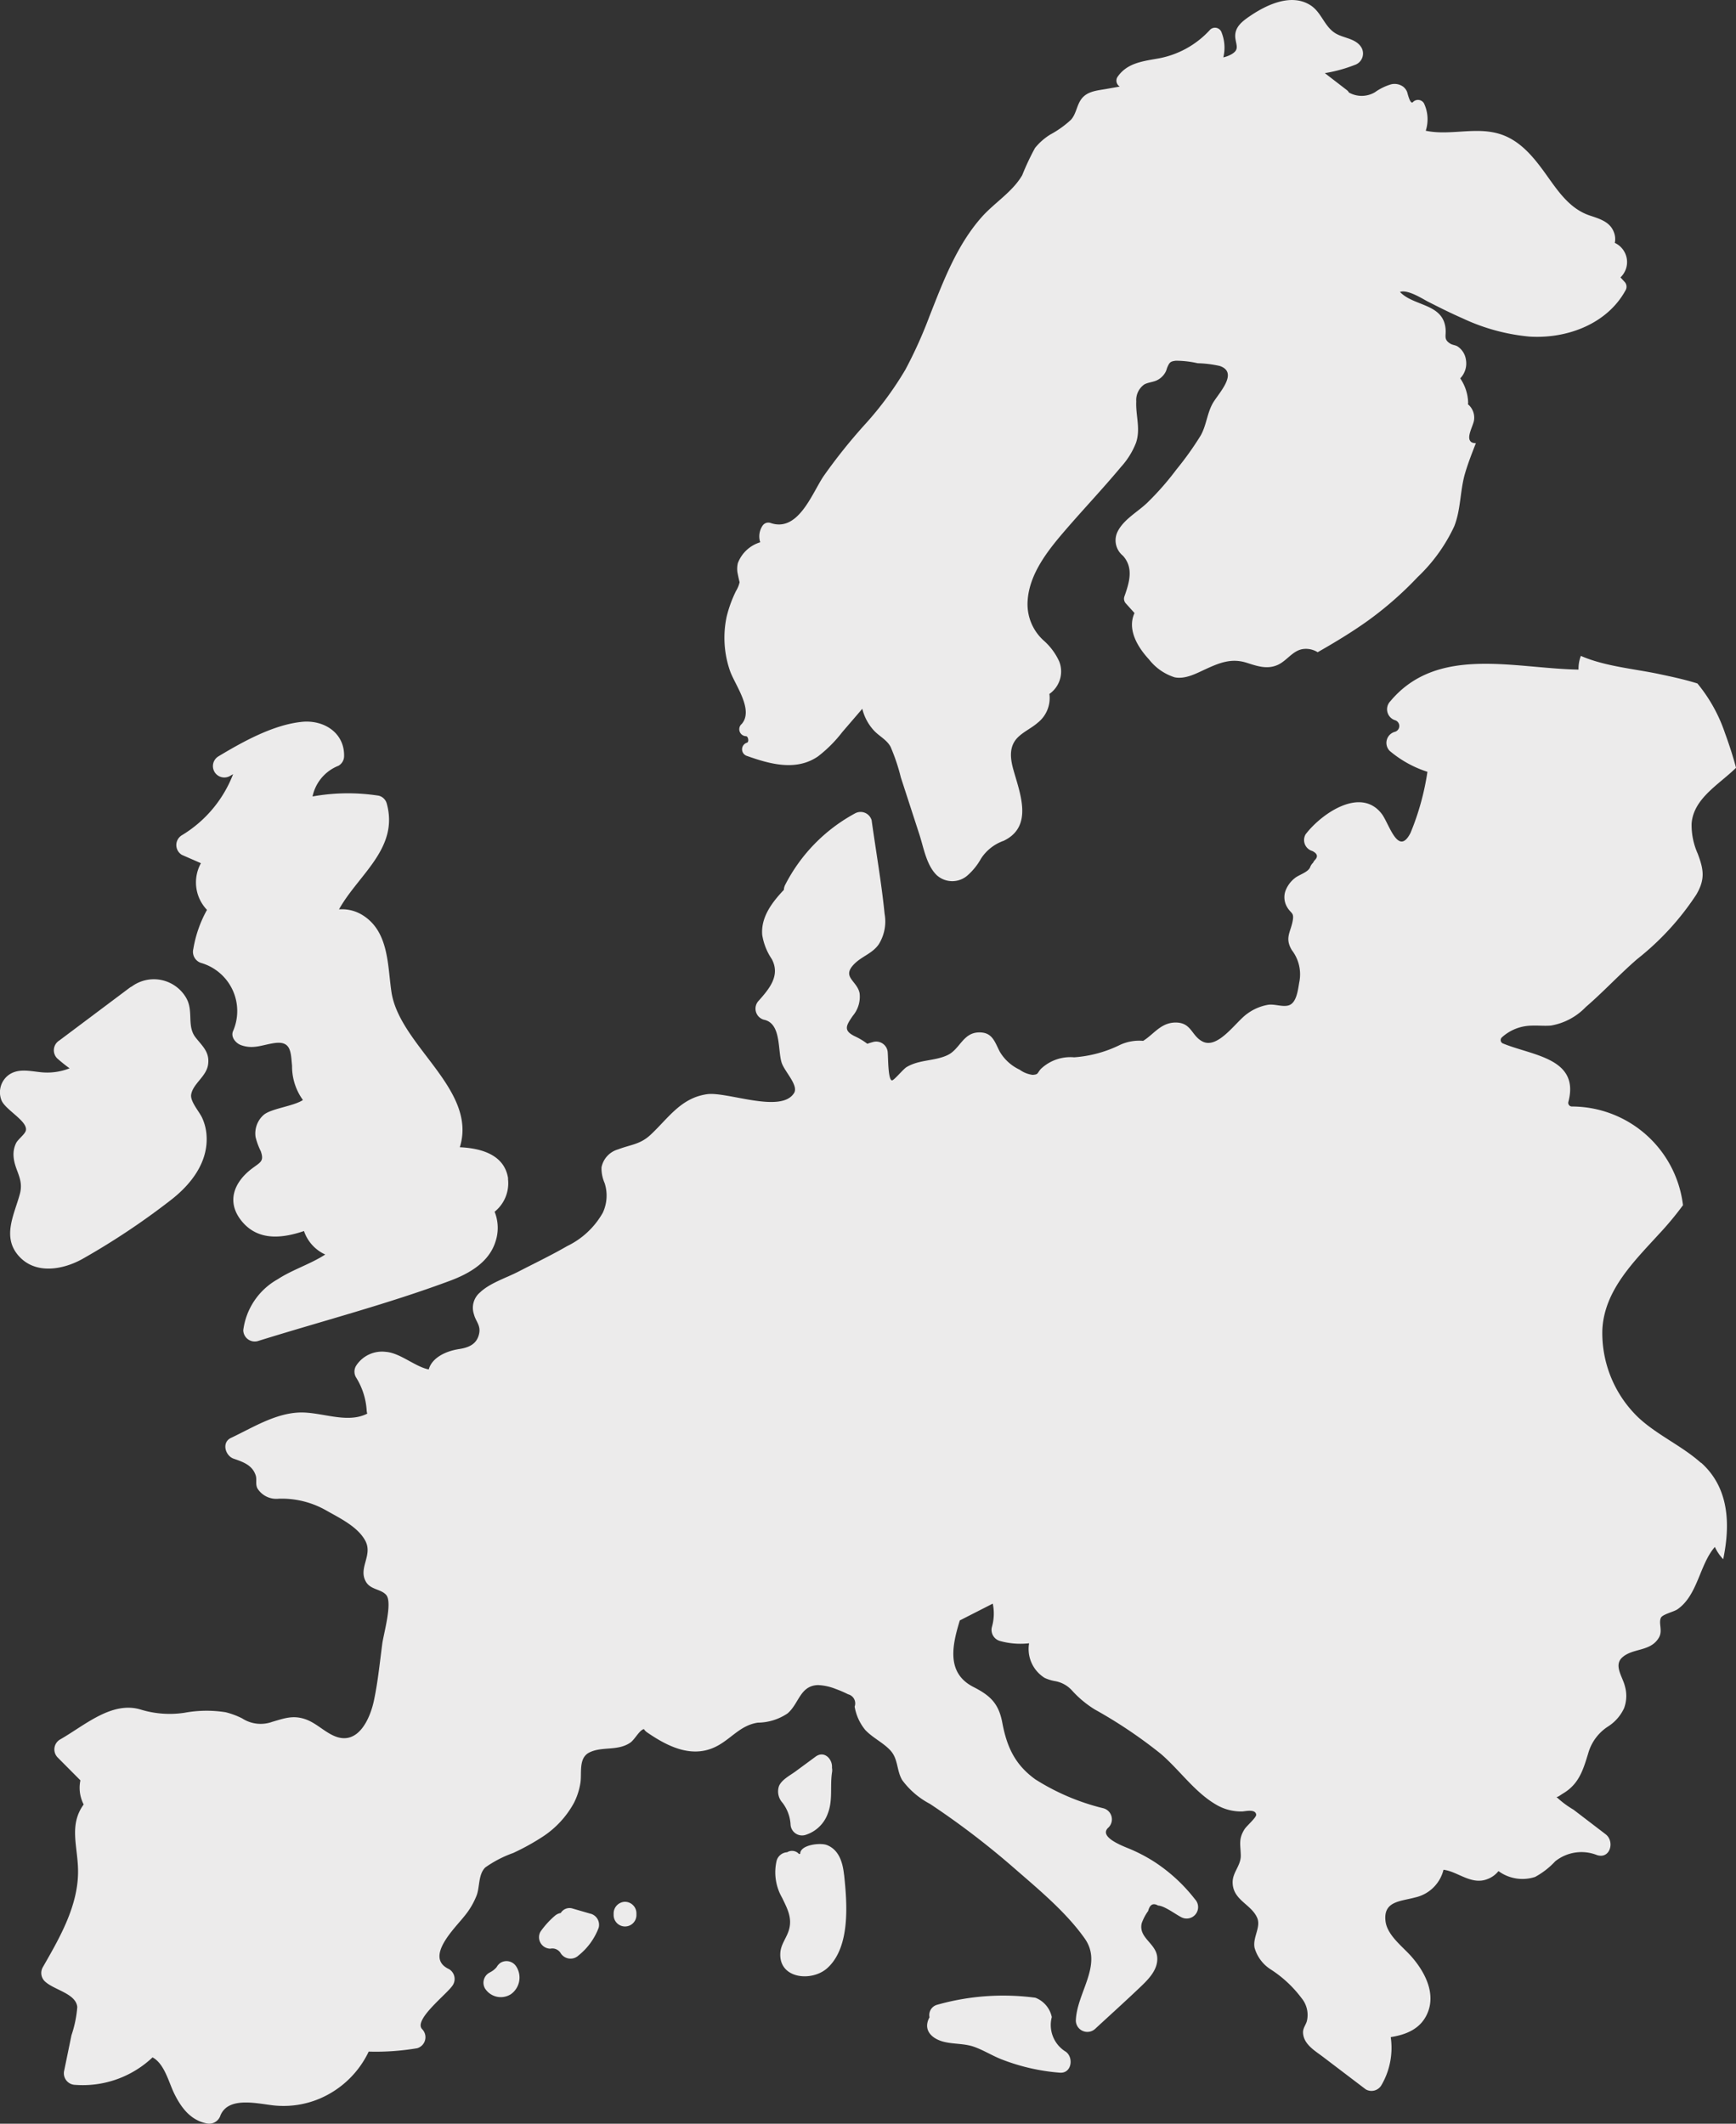 <svg xmlns="http://www.w3.org/2000/svg" xmlns:xlink="http://www.w3.org/1999/xlink" width="200.516" height="245.318" viewBox="0 0 200.516 245.318"><rect x="0" y="0" width="200.516" height="245.318" fill="#333333" stroke="none"/><defs><clipPath id="clip-path"><rect id="Rectangle_486" data-name="Rectangle 486" width="200.515" height="245.318" fill="#ecebeb"></rect></clipPath></defs><g id="Group_10137" data-name="Group 10137" transform="translate(20)"><g id="Group_9959" data-name="Group 9959" transform="translate(-20)" clip-path="url(#clip-path)"><path id="Path_13795" data-name="Path 13795" d="M199.531,217.791c-2.223-1.987-5.028-3.187-7.218-5.225a13.525,13.525,0,0,1-4.17-10.085c.183-4.575,3.633-7.927,6.528-11.1a36.539,36.539,0,0,0,2.788-3.35,12.942,12.942,0,0,0-12.84-11.4.423.423,0,0,1-.4-.53c1.337-5.048-4.1-5.34-7.515-6.736a.423.423,0,0,1-.185-.7,5.193,5.193,0,0,1,3.44-1.374c.751-.035,1.506.054,2.258-.012a7.272,7.272,0,0,0,4.016-2.142c2.056-1.769,3.884-3.763,5.946-5.544A31.342,31.342,0,0,0,199,152.15c1.053-1.793.839-2.926.159-4.729a8.094,8.094,0,0,1-.705-3.461c.209-2.913,3.137-4.5,5.132-6.453-.355-1.35-.795-2.69-1.279-4.018a18.055,18.055,0,0,0-3.181-5.724c-1.542-.485-3.107-.806-4.364-1.076-2.858-.615-6.292-.883-9.1-2.111a4.232,4.232,0,0,0-.27,1.584c-7.4-.121-16.3-2.852-21.739,3.658a1.329,1.329,0,0,0,.581,2.2.7.7,0,0,1-.068,1.334,1.321,1.321,0,0,0-.581,2.2,12.793,12.793,0,0,0,4.356,2.415,29.962,29.962,0,0,1-1.949,7.045c-1.432,2.83-2.483-1.089-3.331-2.191-2.458-3.195-7.017.029-8.793,2.368a1.321,1.321,0,0,0,.786,1.93q.9.456.246,1.082a1.39,1.39,0,0,0-.161.262,1.369,1.369,0,0,0-.346.521c-.222.587-1.3.871-1.778,1.27a3.392,3.392,0,0,0-1.09,1.517,2.242,2.242,0,0,0,.163,1.745c.451.825.847.665.709,1.552-.221,1.408-.983,2.051-.117,3.5a4.573,4.573,0,0,1,.853,3.735c-.154.9-.313,2.344-1.2,2.636-.7.231-1.624-.173-2.387-.061a5.7,5.7,0,0,0-2.446,1.053c-1.306.924-3.369,4.134-5.166,3.175-1.274-.679-1.25-2.2-3.116-2.177-1.693.024-2.495,1.374-3.716,2.118a5.276,5.276,0,0,0-2.622.442,14.241,14.241,0,0,1-5.343,1.457,4.947,4.947,0,0,0-3.843,1.338c-.457.514-.268.643-.957.69a3.246,3.246,0,0,1-1.5-.6,5.224,5.224,0,0,1-2.3-2.093c-.59-1.15-.856-2.256-2.428-2.21-1.832.054-2.167,1.947-3.6,2.623-1.5.706-3.268.5-4.732,1.384-.389.235-1.452,1.545-1.68,1.533-.459-.023-.437-2.542-.492-3.174a1.336,1.336,0,0,0-1.666-1.267,7.224,7.224,0,0,0-.693.215,7.564,7.564,0,0,0-1.437-.865c-1.386-.675-1-1.255-.237-2.371a3.42,3.42,0,0,0,.783-2.6c-.288-1.479-2.152-1.858-.591-3.411.871-.867,2.068-1.19,2.8-2.242a4.977,4.977,0,0,0,.679-3.512c-.362-3.615-1-7.222-1.5-10.821a1.328,1.328,0,0,0-1.933-.785,19.464,19.464,0,0,0-8.05,8.243,1.362,1.362,0,0,0-.154.583c-1.35,1.424-2.668,3.145-2.5,5.2a6.908,6.908,0,0,0,1.1,2.787c1.017,1.892-.264,3.42-1.5,4.81a1.327,1.327,0,0,0,.581,2.2c2.012.4,1.6,3.4,2.046,4.913.308,1.05,2.016,2.664,1.446,3.567-1.512,2.4-7.732-.207-10.061.129-3.014.435-4.438,2.748-6.5,4.677-1.209,1.132-2.285,1.13-3.759,1.694a2.7,2.7,0,0,0-1.916,2.076,4.228,4.228,0,0,0,.36,1.818,4.674,4.674,0,0,1-.213,3.428,9.429,9.429,0,0,1-4.114,3.85c-1.833,1.062-3.759,1.98-5.641,2.954-1.382.715-3.276,1.308-4.407,2.383a2.322,2.322,0,0,0-.721,2.535c.2.82.794,1.256.606,2.213-.245,1.248-1.2,1.638-2.335,1.812-1.579.243-3.131,1.028-3.49,2.353-1.617-.334-3.286-1.905-4.953-2.032a3.554,3.554,0,0,0-3.447,1.62,1.3,1.3,0,0,0,0,1.326,8.138,8.138,0,0,1,1.233,3.852,1.473,1.473,0,0,0,.065.336c-2.349,1.206-5.315-.223-7.844-.128-2.816.106-5.417,1.761-7.9,2.934-1.105.522-.659,2.062.314,2.4,1.065.372,2.165.732,2.549,1.946.15.473-.061.986.193,1.484a2.565,2.565,0,0,0,2.448,1.193,10.366,10.366,0,0,1,5.579,1.4c1.517.856,3.575,1.852,4.431,3.451.912,1.7-.862,3.156.087,4.76.541.917,1.766.823,2.343,1.522.732.887-.319,4.5-.466,5.62-.288,2.185-.506,4.413-.965,6.571-.442,2.079-1.829,5.253-4.562,4.091-1.22-.519-2.147-1.551-3.434-1.97-1.392-.452-2.4-.064-3.735.324a3.922,3.922,0,0,1-3.481-.39,9.066,9.066,0,0,0-1.917-.714,14.028,14.028,0,0,0-4.747.061,11.439,11.439,0,0,1-5.068-.372c-3.355-1.016-6.527,1.885-9.323,3.468a1.327,1.327,0,0,0-.266,2.064l2.631,2.647a4.213,4.213,0,0,0,.378,2.787c-1.713,2.354-.7,4.8-.65,7.541.073,4.091-2.105,7.828-4.074,11.265a1.341,1.341,0,0,0,.206,1.593c1.045,1.036,3.627,1.407,3.778,3a13.222,13.222,0,0,1-.67,3.257l-.837,4.07a1.337,1.337,0,0,0,1.269,1.663,11.728,11.728,0,0,0,8.933-3.175c1.387.74,1.866,2.887,2.515,4.2.794,1.606,1.858,3.039,3.709,3.422a1.365,1.365,0,0,0,1.619-.918c.969-2.341,4.61-1.261,6.442-1.128a10.731,10.731,0,0,0,4.924-.772,11.077,11.077,0,0,0,5.758-5.472,28.371,28.371,0,0,0,5.595-.389,1.324,1.324,0,0,0,.58-2.2c-1.058-1.114,3.028-4.163,3.571-5.14a1.324,1.324,0,0,0-.472-1.8c-2.891-1.337.709-4.749,1.759-6.094a8.721,8.721,0,0,0,1.452-2.466c.349-.995.173-2.4.988-3.188a13.294,13.294,0,0,1,3.221-1.666A27.116,27.116,0,0,0,65.7,261.01a10.9,10.9,0,0,0,3.649-3.919,7.64,7.64,0,0,0,.764-2.377c.162-1.111-.237-2.817,1.005-3.453,1.463-.748,3.255-.143,4.728-1.131.526-.352,1.017-1.379,1.546-1.57.017-.006.033-.006.05-.011a1.366,1.366,0,0,0,.383.39c2.476,1.7,5.379,3.114,8.25,1.466,1.593-.915,2.6-2.31,4.52-2.6a6.243,6.243,0,0,0,3.433-1.065c1.339-1.133,1.432-3.21,3.517-3.276a6.193,6.193,0,0,1,2.064.454,12.28,12.28,0,0,1,1.413.609,1.084,1.084,0,0,1,.76,1.424,5.732,5.732,0,0,0,1.228,2.7c.846.9,2.016,1.43,2.861,2.32.967,1.017.724,2.309,1.4,3.464a9.4,9.4,0,0,0,3.206,2.75,93.3,93.3,0,0,1,9.61,7.321c2.84,2.476,6.084,5.14,8.266,8.227,2.151,3.042-.924,6.248-1.024,9.5a1.331,1.331,0,0,0,2.247.929c1.646-1.522,3.312-3.024,4.938-4.567,1-.951,2.324-2.132,2.219-3.669-.113-1.645-2.2-2.247-1.792-3.957a5.523,5.523,0,0,1,.743-1.407q.287-1.128,1.152-.629c.726.03,1.993,1,2.653,1.333a1.321,1.321,0,0,0,1.6-2.064,19.259,19.259,0,0,0-4.631-4.283,18.6,18.6,0,0,0-2.8-1.488c-.66-.286-3.852-1.4-2.542-2.531a1.324,1.324,0,0,0-.581-2.2,26.237,26.237,0,0,1-7.881-3.344c-2.374-1.71-3.3-3.782-3.819-6.555-.414-2.206-1.385-3.127-3.324-4.113-3.18-1.618-2.462-4.822-1.58-7.7l.012,0,3.793-1.933a5.6,5.6,0,0,1-.1,2.695,1.335,1.335,0,0,0,.92,1.617,8.816,8.816,0,0,0,3.375.269,3.934,3.934,0,0,0,1.8,4,4.864,4.864,0,0,0,1.182.369,3.42,3.42,0,0,1,1.989,1.1,12.117,12.117,0,0,0,2.614,2.175,54.675,54.675,0,0,1,7.63,5.128c2.144,1.837,3.9,4.414,6.357,5.849a5.654,5.654,0,0,0,3.04.806c.364-.013,1.539-.321,1.618.372.036.317-1.112,1.308-1.342,1.673-.727,1.151-.462,1.788-.437,3.021.024,1.191-.95,1.947-.941,3.125.017,2.064,2.143,2.5,2.836,4.1.463,1.072-.55,2.27-.3,3.467a4.392,4.392,0,0,0,1.808,2.453,13.669,13.669,0,0,1,3.608,3.341,3.055,3.055,0,0,1,.625,2.652c-.122.457-.468.825-.445,1.354.057,1.337,1.371,2.078,2.31,2.793l4.935,3.751a1.327,1.327,0,0,0,1.8-.471,8.555,8.555,0,0,0,1.084-5.565c1.716-.269,3.36-.9,4.169-2.6,1.132-2.368-.213-4.919-1.773-6.7-1.007-1.149-2.813-2.463-3-4.105-.271-2.319,1.747-2.264,3.412-2.726a4.339,4.339,0,0,0,3.287-3.2c1.621.189,3.186,1.775,5.013,1.1a2.983,2.983,0,0,0,1.338-.946,4.684,4.684,0,0,0,4.223.676,8.95,8.95,0,0,0,2.322-1.8,4.853,4.853,0,0,1,4.817-.732c1.536.519,2.1-1.572,1.014-2.4l-3.717-2.843a10.794,10.794,0,0,1-1.986-1.489c.112.119.513-.22.755-.361,1.872-1.1,2.344-2.72,2.95-4.7a5.424,5.424,0,0,1,2.314-3.079,4.994,4.994,0,0,0,1.819-2.1,4.1,4.1,0,0,0,.09-2.537c-.265-1.092-1.324-2.408-.295-3.326,1.23-1.1,3.273-.637,4.227-2.287.456-.787-.06-1.617.22-2.272.176-.412,1.494-.694,1.926-.995,2.345-1.633,2.545-5.185,4.315-7.2a5.188,5.188,0,0,0,.962,1.419c.066-.327.129-.654.182-.983.617-3.761.231-7.515-2.739-10.169" transform="translate(-3.066 -48.814)" fill="#ecebeb"></path><path id="Path_13796" data-name="Path 13796" d="M139.517,83.682a.806.806,0,0,0,.564,1.359c.255.015.363.66.114.748a.8.8,0,0,0,0,1.535c2.652.945,5.679,1.783,8.2.048a15.417,15.417,0,0,0,2.806-2.813l2.307-2.683a5.662,5.662,0,0,0,1.345,2.512c.62.67,1.486,1.061,1.925,1.889a22.413,22.413,0,0,1,1.181,3.524l2.148,6.61c.491,1.509.814,3.566,2.026,4.709a2.669,2.669,0,0,0,3.6-.063,7.278,7.278,0,0,0,1.483-1.868,5.136,5.136,0,0,1,2.617-2.063c3.478-1.665,1.876-5.5,1.107-8.281-.358-1.3-.491-2.667.55-3.684.674-.659,1.568-1.053,2.277-1.674a3.627,3.627,0,0,0,1.351-3.329,3.163,3.163,0,0,0,1.137-3.744,7.17,7.17,0,0,0-1.814-2.438,5.66,5.66,0,0,1-1.839-4.544c.182-3.142,2.344-5.854,4.314-8.14,2.129-2.472,4.381-4.847,6.47-7.353a9,9,0,0,0,1.735-2.788c.552-1.623-.048-3.147.03-4.785a2.209,2.209,0,0,1,.92-1.952c.48-.268,1.085-.263,1.57-.539a2.22,2.22,0,0,0,.926-.966c.08-.163.111-.341.184-.506.262-.594.383-.65.949-.733a11.252,11.252,0,0,1,2.543.289,13.162,13.162,0,0,1,2.535.31c2.3.766-.206,3.239-.818,4.363-.639,1.172-.713,2.529-1.378,3.693a36.533,36.533,0,0,1-2.791,3.908,32.552,32.552,0,0,1-3.406,3.877c-1.1,1.045-2.677,1.886-3.381,3.283a2.284,2.284,0,0,0,.605,2.8c1.275,1.409.733,3.124.156,4.755a.8.8,0,0,0,.2.775l.984,1.093c-.867,1.881.344,3.92,1.675,5.357a6.088,6.088,0,0,0,2.967,2.068c1.243.241,2.494-.449,3.582-.949,1.611-.738,2.982-1.292,4.745-.729,1.193.381,2.34.785,3.554.251,1.087-.478,1.758-1.7,2.989-1.846a2.563,2.563,0,0,1,1.645.373c1.967-1.126,3.912-2.293,5.756-3.61a40.531,40.531,0,0,0,5.791-5.07,19.319,19.319,0,0,0,4.222-5.855c.775-1.942.667-4.128,1.251-6.121.349-1.192.805-2.346,1.256-3.5a.942.942,0,0,1-.473-.085c-.788-.443.219-1.957.266-2.641a2.024,2.024,0,0,0-.615-1.676.925.925,0,0,0-.1-.078.826.826,0,0,0,.023-.235,5.218,5.218,0,0,0-.912-2.764,2.471,2.471,0,0,0,.657-2.161,2.206,2.206,0,0,0-.953-1.521c-.249-.161-.57-.165-.813-.307-.808-.469-.535-.878-.574-1.592-.168-3.1-3.649-2.69-5.276-4.4.9-.327,2.67.834,3.243,1.125,1.314.667,2.631,1.329,3.982,1.919a23.138,23.138,0,0,0,7.731,2.113c4.3.272,8.968-1.437,11.108-5.364a.821.821,0,0,0-.125-.965l-.47-.509a2.443,2.443,0,0,0-.656-3.987,2.169,2.169,0,0,0-.123-1.277c-.47-1.2-1.707-1.523-2.813-1.9-2.478-.856-3.83-3.13-5.3-5.14-1.336-1.823-2.857-3.6-5.1-4.277-2.783-.84-5.717.23-8.5-.361a4.312,4.312,0,0,0-.207-3.168.8.8,0,0,0-1.252-.161c-.334.423-.657-1.08-.7-1.17a1.512,1.512,0,0,0-.411-.56,1.688,1.688,0,0,0-1.441-.3,6.333,6.333,0,0,0-1.864.915,3,3,0,0,1-3,.029.849.849,0,0,0-.236-.278l-2.545-1.961a16.846,16.846,0,0,0,3.43-.937,1.392,1.392,0,0,0,.805-2.005c-.626-1.071-2.034-1.075-2.988-1.646-1.3-.776-1.611-2.4-2.871-3.231-2.216-1.455-5.084-.093-7.015,1.22-.963.654-1.889,1.364-1.686,2.648.131.833.414,1.269-.463,1.775a3.468,3.468,0,0,1-.938.355,4.752,4.752,0,0,0-.189-2.847.807.807,0,0,0-1.333-.352A10.661,10.661,0,0,1,187.5,6.787c-1.756.31-3.47.546-4.533,2.127A.8.8,0,0,0,183.246,10l-1.634.288c-1,.176-2.1.252-2.77,1.112-.574.737-.6,1.725-1.232,2.434a11.475,11.475,0,0,1-2.376,1.7,6.941,6.941,0,0,0-1.778,1.561,29.174,29.174,0,0,0-1.477,3.141c-1.132,1.952-3.227,3.19-4.7,4.862-2.888,3.276-4.427,7.42-6.008,11.42a51.3,51.3,0,0,1-2.781,6.171,38.412,38.412,0,0,1-4.579,6.231,63.251,63.251,0,0,0-4.893,6.108c-1.356,2.042-2.94,6.524-6.154,5.367a.807.807,0,0,0-.9.366,2.208,2.208,0,0,0-.246,1.88,4.006,4.006,0,0,0-2.587,2.413,2.924,2.924,0,0,0-.05,1.033q.112.588.253,1.171a3.3,3.3,0,0,1-.405.991,14.362,14.362,0,0,0-1.089,2.983,11.66,11.66,0,0,0,.4,6.3c.591,1.637,2.807,4.554,1.282,6.158" transform="translate(-53.908 0)" fill="#ecebeb"></path><path id="Path_13797" data-name="Path 13797" d="M153.987,334.783c.091-1-.881-2.034-1.885-1.3L149.77,335.2c-.611.449-1.609.956-1.907,1.7a1.929,1.929,0,0,0,.391,1.892,4.569,4.569,0,0,1,.948,2.488,1.332,1.332,0,0,0,1.666,1.267,4,4,0,0,0,2.666-2.567c.57-1.528.21-3.126.464-4.7a1.4,1.4,0,0,0-.01-.5" transform="translate(-57.891 -130.571)" fill="#ecebeb"></path><path id="Path_13798" data-name="Path 13798" d="M155.17,353.784c-.147-1.369-.558-2.857-1.978-3.418-.766-.3-3.094-.032-3.084,1.007a1.105,1.105,0,0,0-.124.037l-.013-.012a1.088,1.088,0,0,0-1.371-.2,1.342,1.342,0,0,0-1.211.959,5.894,5.894,0,0,0,.625,4.293c.588,1.225,1.192,2.3.8,3.695-.263.928-.934,1.671-1,2.656-.215,3.024,3.641,3.413,5.447,1.76,2.678-2.452,2.264-7.53,1.916-10.774" transform="translate(-57.681 -137.237)" fill="#ecebeb"></path><path id="Path_13799" data-name="Path 13799" d="M192.046,385.489a3.613,3.613,0,0,1-1.57-3.975,3.063,3.063,0,0,0-1.894-2.233,28.041,28.041,0,0,0-11.328.808,1.226,1.226,0,0,0-.9,1.454,2.017,2.017,0,0,0-.14.284c-.536,1.373.575,2.243,1.8,2.547,1.134.282,2.317.178,3.436.56,1.061.363,2.055.989,3.1,1.415a23.48,23.48,0,0,0,6.838,1.589c1.4.127,1.657-1.792.664-2.449" transform="translate(-68.989 -148.515)" fill="#ecebeb"></path><path id="Path_13800" data-name="Path 13800" d="M108.328,363.071l-2.071-.6a1.178,1.178,0,0,0-1.389.51,1.349,1.349,0,0,0-.656.3,9.94,9.94,0,0,0-1.679,1.843,1.321,1.321,0,0,0,1.137,1.977,1.115,1.115,0,0,1,1.185.515,1.343,1.343,0,0,0,2.067.266,7.444,7.444,0,0,0,2.326-3.2,1.327,1.327,0,0,0-.92-1.617" transform="translate(-40.098 -142.002)" fill="#ecebeb"></path><path id="Path_13801" data-name="Path 13801" d="M117.858,361.221a1.338,1.338,0,0,0-1.316,1.314v.219a1.316,1.316,0,0,0,2.632,0v-.219a1.33,1.33,0,0,0-1.316-1.314" transform="translate(-45.664 -141.536)" fill="#ecebeb"></path><path id="Path_13802" data-name="Path 13802" d="M95.623,373.126a1.335,1.335,0,0,0-1.8-.471,1.44,1.44,0,0,0-.479.518c-.043.047-.084.1-.129.141s-.086.083-.13.123-.24.181-.072.069l.038-.026-.083.057c-.049.034-.1.067-.148.1-.114.072-.23.137-.35.2a1.326,1.326,0,0,0-.472,1.8,2.162,2.162,0,0,0,3,.66,2.358,2.358,0,0,0,.628-3.166" transform="translate(-35.979 -145.945)" fill="#ecebeb"></path><path id="Path_13803" data-name="Path 13803" d="M71.812,189.847c-.4-2.743-3.088-3.511-5.579-3.62,2.081-6.69-6.979-11.716-7.9-17.955-.457-3.1-.286-6.961-3.333-8.858a4.5,4.5,0,0,0-2.72-.666c2.219-4,6.938-7.027,5.517-12.212a1.286,1.286,0,0,0-.919-.917,23.071,23.071,0,0,0-7.656.088,4.883,4.883,0,0,1,2.993-3.546,1.292,1.292,0,0,0,.652-1.135c.041-2.682-2.341-4.189-4.861-3.939-3.327.33-6.87,2.314-9.678,4a1.316,1.316,0,0,0,1.329,2.27c.087-.052.222-.13.39-.224a14.187,14.187,0,0,1-5.917,7.052,1.323,1.323,0,0,0,0,2.269l2.2.962a4.588,4.588,0,0,0,.7,5.391,13.975,13.975,0,0,0-1.579,4.519,1.347,1.347,0,0,0,.919,1.617,5.787,5.787,0,0,1,3.669,7.871c-.291.69.323,1.4.92,1.617,1.415.51,2.451-.032,3.844-.235,1.961-.285,1.9,1.039,2.054,2.627a6.61,6.61,0,0,0,1.254,3.949c-1.12.738-3.732.98-4.567,1.748a2.849,2.849,0,0,0-.9,2.54,8,8,0,0,0,.6,1.627c.4,1.159-.018,1.253-.983,1.977-2.1,1.572-3.055,3.871-1.2,6.122,1.893,2.29,4.661,1.969,7.173,1.121a4.611,4.611,0,0,0,2.455,2.711c-1.713,1.114-3.8,1.75-5.5,2.863a7.885,7.885,0,0,0-3.967,5.873,1.324,1.324,0,0,0,1.666,1.267c7.373-2.3,14.966-4.27,22.2-6.966,2.239-.834,4.544-2.143,5.281-4.577a5,5,0,0,0-.117-3.4,4.22,4.22,0,0,0,1.541-3.823" transform="translate(-13.122 -53.704)" fill="#ecebeb"></path><path id="Path_13804" data-name="Path 13804" d="M21.548,188.231a4.316,4.316,0,0,0-6.333-1.388,1.416,1.416,0,0,0-.254.153l-8.1,6.074a1.331,1.331,0,0,0-.266,2.064c.468.415.947.8,1.441,1.157a7.037,7.037,0,0,1-3.473.434c-1.228-.135-2.569-.443-3.637.392a2.494,2.494,0,0,0-.768,2.834c.417,1.123,3.038,2.418,2.835,3.5-.085.455-.93,1.031-1.151,1.512a2.971,2.971,0,0,0-.279,1.43c.084,1.686,1.219,2.613.728,4.423-.645,2.382-2.086,4.951-.127,7.152,1.926,2.164,5.076,1.6,7.324.363a84.249,84.249,0,0,0,10.142-6.743c2.4-1.832,4.47-4.435,4.222-7.624a5.765,5.765,0,0,0-.494-1.932c-.329-.738-1.409-1.907-1.276-2.711.207-1.26,1.753-2.073,1.952-3.459.206-1.442-.643-2.114-1.443-3.135-1.031-1.316-.226-3-1.047-4.5" transform="translate(0 -72.886)" fill="#ecebeb"></path></g></g></svg>
